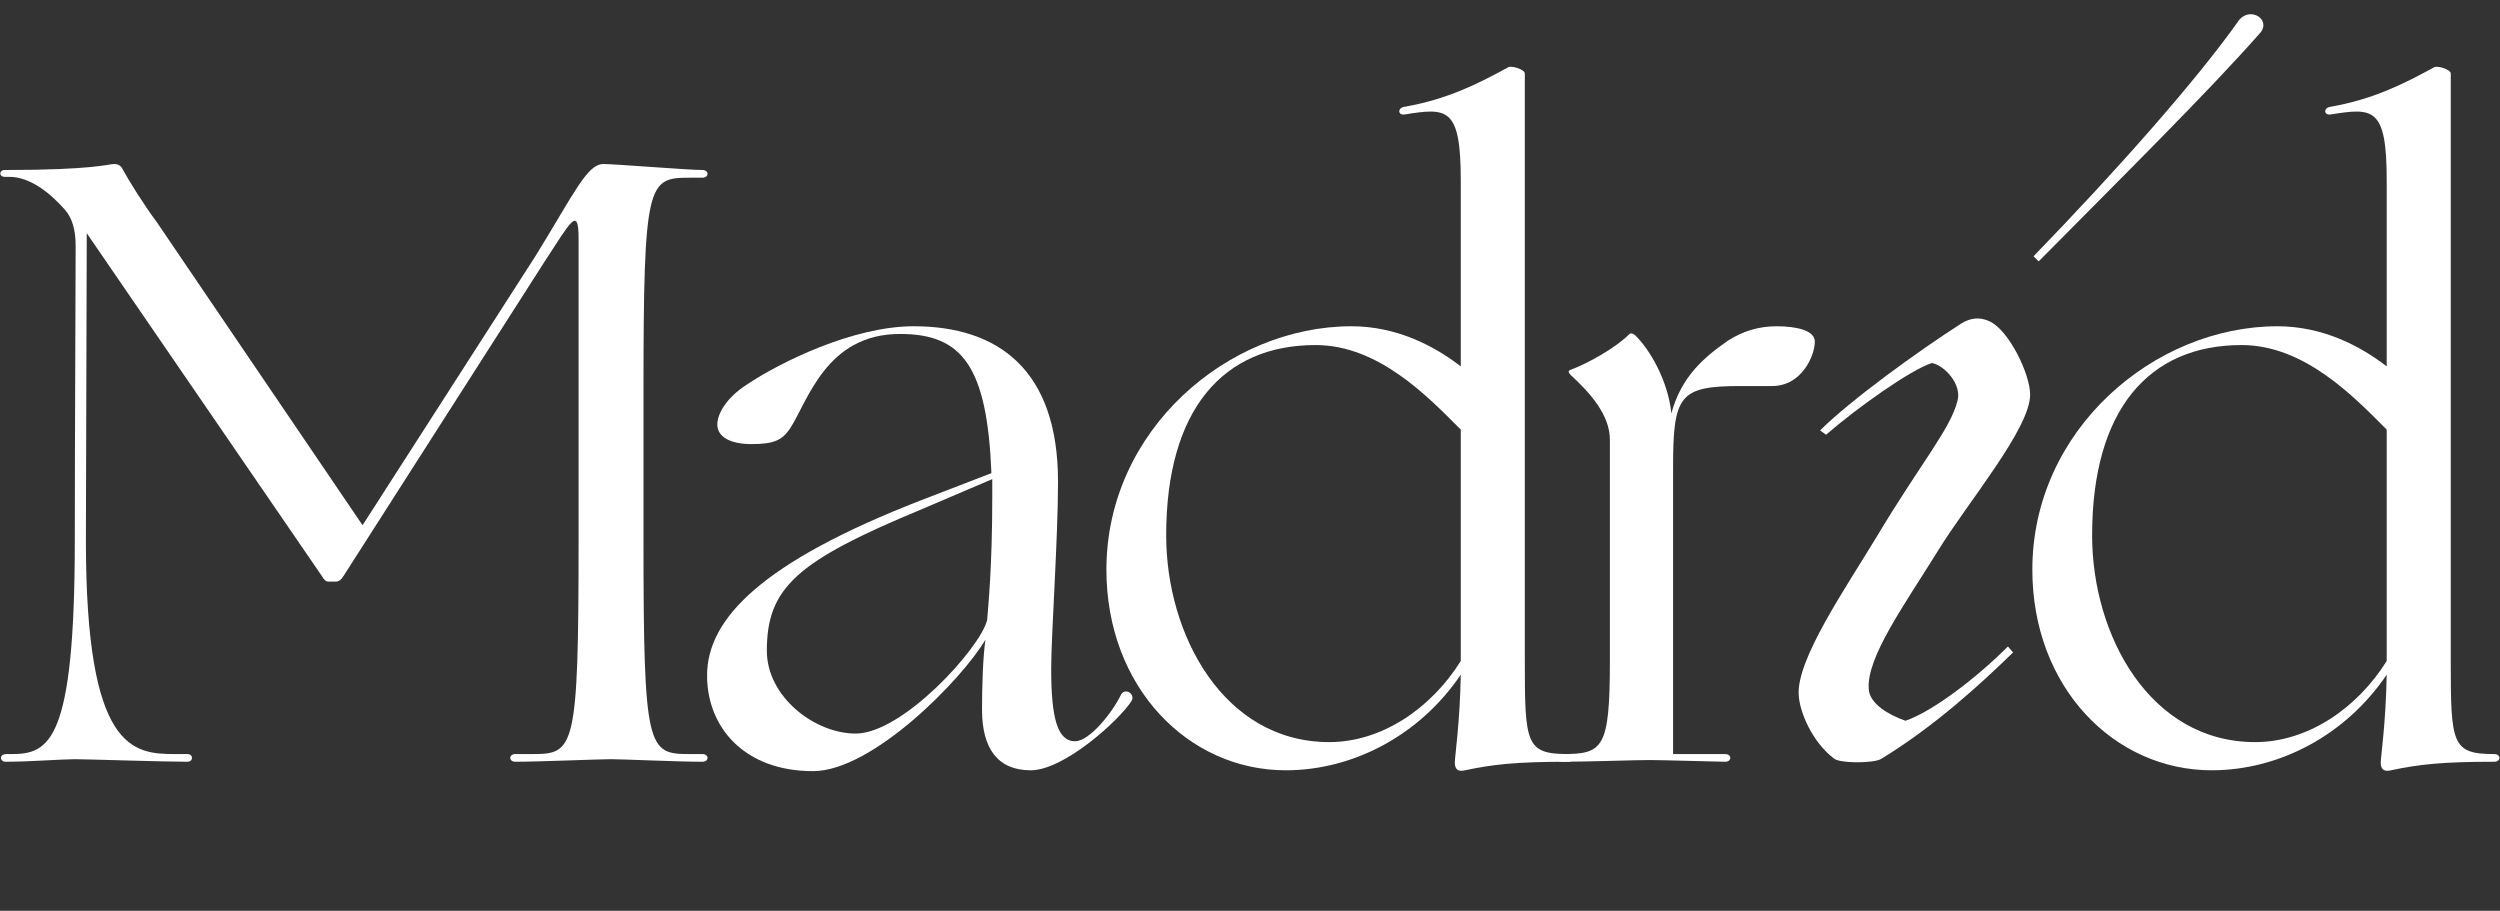 <svg xmlns="http://www.w3.org/2000/svg" fill="none" viewBox="0 0 527 192" height="192" width="527">
<rect x="0" y="0" width="527" height="192" fill="#333333" stroke="none"/>
<path fill="white" d="M472.519 72.737C453.079 72.737 441.019 86.237 441.019 112.877C441.019 133.757 453.079 156.437 475.399 156.437C486.379 156.437 496.819 149.417 503.119 139.337V90.557C496.279 83.717 485.839 72.737 472.519 72.737ZM503.119 77.237V37.997C503.119 22.517 500.239 22.697 491.239 24.137C489.799 24.317 489.799 22.697 491.239 22.517C500.419 20.897 506.719 17.657 513.019 14.237C513.559 13.697 516.619 14.597 516.619 15.497V139.157C516.619 156.797 516.799 158.957 525.799 158.957C527.239 158.957 527.239 160.577 525.799 160.577C514.819 160.577 509.959 161.117 504.019 162.377C502.579 162.737 501.859 162.197 501.859 160.757C501.859 159.497 502.939 152.477 503.119 142.217C494.479 154.997 480.439 162.377 466.219 162.377C445.699 162.377 428.419 144.917 428.419 120.077C428.419 90.557 454.159 68.777 480.079 68.777C489.619 68.777 497.539 72.917 503.119 77.237Z"></path>
<path fill="white" d="M429.753 55.097L428.673 54.017C445.953 36.197 463.053 16.937 472.053 4.157C474.573 1.277 479.073 4.337 476.193 7.217C465.393 19.457 447.753 36.917 429.753 55.097ZM427.953 83.177C427.953 90.377 414.813 105.857 408.513 116.117C401.493 127.457 393.393 138.617 393.933 145.277C394.113 148.337 398.073 150.677 401.673 151.937C407.433 149.957 416.613 142.937 423.273 136.277L424.353 137.537C417.693 144.017 407.973 153.017 396.453 160.037C394.653 160.937 387.633 160.937 386.553 159.857C382.053 156.437 379.353 150.137 379.173 146.537C378.633 139.157 388.893 124.217 395.553 113.237C404.913 97.577 411.213 90.377 412.653 84.437C413.553 81.017 409.953 77.057 407.253 76.517C402.753 77.957 391.593 85.877 384.933 91.637L383.673 90.737C389.973 84.437 404.373 73.997 413.373 68.237C415.353 66.977 417.333 66.797 419.313 67.697C423.453 69.497 427.953 78.857 427.953 83.177Z"></path>
<path fill="white" d="M364.206 71.836C367.266 69.856 370.686 68.776 374.466 68.776C378.786 68.776 382.566 69.676 382.566 72.016C382.566 74.896 379.866 81.376 373.566 81.376H366.906C353.946 81.376 352.686 83.356 352.686 98.656V158.956H363.666C365.106 158.956 365.106 160.576 363.666 160.576C362.226 160.576 350.526 160.216 347.646 160.216C344.766 160.216 334.506 160.576 329.286 160.576C327.846 160.576 327.846 158.956 329.286 158.956C337.926 158.956 339.366 157.876 339.366 139.156V92.716C339.366 87.496 335.226 82.816 331.086 79.036C330.546 78.496 330.546 78.136 331.086 77.956C334.506 76.696 340.446 73.456 343.506 70.396C343.686 70.216 344.046 70.216 344.586 70.576C347.646 73.456 351.606 80.116 352.326 87.136C354.486 79.216 359.346 75.256 364.206 71.836Z"></path>
<path fill="white" d="M277.331 72.737C257.891 72.737 245.831 86.237 245.831 112.877C245.831 133.757 257.891 156.437 280.211 156.437C291.191 156.437 301.631 149.417 307.931 139.337V90.557C301.091 83.717 290.651 72.737 277.331 72.737ZM307.931 77.237V37.997C307.931 22.517 305.051 22.697 296.051 24.137C294.611 24.317 294.611 22.697 296.051 22.517C305.231 20.897 311.531 17.657 317.831 14.237C318.371 13.697 321.431 14.597 321.431 15.497V139.157C321.431 156.797 321.611 158.957 330.611 158.957C332.051 158.957 332.051 160.577 330.611 160.577C319.631 160.577 314.771 161.117 308.831 162.377C307.391 162.737 306.671 162.197 306.671 160.757C306.671 159.497 307.751 152.477 307.931 142.217C299.291 154.997 285.251 162.377 271.031 162.377C250.511 162.377 233.231 144.917 233.231 120.077C233.231 90.557 258.971 68.777 284.891 68.777C294.431 68.777 302.351 72.917 307.931 77.237Z"></path>
<path fill="white" d="M161.651 137.177C161.651 146.897 171.731 154.637 180.371 154.637C190.271 154.637 206.651 136.637 208.091 130.697C208.271 128.357 209.171 119.717 209.171 104.777V100.997L194.411 107.297C167.951 118.277 161.651 123.857 161.651 137.177ZM171.371 162.557C156.971 162.557 149.051 153.377 149.051 142.397C149.051 130.337 160.751 118.457 194.051 105.497L208.991 99.737C208.091 77.237 202.871 70.397 189.731 70.397C174.071 70.397 170.291 84.617 166.511 90.377C164.891 92.717 163.271 93.617 158.411 93.617C154.091 93.617 151.211 92.177 151.211 89.477C151.211 87.317 153.011 83.897 157.511 81.017C164.531 76.337 179.831 68.777 192.611 68.777C210.431 68.777 223.031 77.957 223.031 101.537C223.031 113.597 221.591 133.757 221.591 140.957C221.591 151.217 222.851 156.257 226.631 156.257C229.691 156.257 234.551 150.137 236.351 146.357C237.251 144.917 239.411 146.357 238.511 147.797C235.811 151.937 224.291 162.377 217.271 162.377C210.251 162.377 207.011 157.697 207.011 149.597C207.011 144.737 207.191 138.617 207.731 134.837C202.871 143.117 183.971 162.557 171.371 162.557Z"></path>
<path fill="white" d="M70.847 122.597H69.227C68.686 122.597 68.326 122.237 67.787 121.337L18.287 49.157L18.107 113.957C18.107 158.237 28.006 158.957 37.007 158.957H39.526C40.786 158.957 40.786 160.577 39.526 160.577C34.127 160.577 18.466 160.037 15.767 160.037C13.066 160.037 6.227 160.577 1.187 160.577C-0.073 160.577 -0.253 158.957 1.367 158.957H2.447C10.367 158.957 15.767 156.437 15.767 113.957C15.767 93.437 15.947 61.937 15.947 51.857C15.947 48.437 15.226 45.917 13.607 44.117C10.546 40.697 6.407 37.277 1.907 37.277H1.007C-0.253 37.277 -0.253 35.837 1.007 35.837C19.907 35.837 22.787 34.577 24.047 34.577C24.947 34.577 25.486 34.937 25.846 35.657C27.107 37.997 30.346 43.217 33.047 46.817L76.427 110.717L112.967 53.837C121.067 40.697 123.767 34.577 127.187 34.577C129.707 34.577 145.007 35.837 148.067 35.837C149.507 35.837 149.507 37.457 148.067 37.457H145.367C136.547 37.457 135.647 38.357 135.647 82.457V113.957C135.647 158.057 136.547 158.957 145.367 158.957H148.067C149.507 158.957 149.507 160.577 148.067 160.577C142.847 160.577 131.327 160.037 128.807 160.037C126.107 160.037 113.687 160.577 108.647 160.577C107.207 160.577 107.207 158.957 108.647 158.957H112.247C121.067 158.957 121.967 158.057 121.967 113.957V50.237C121.967 43.217 120.167 46.997 114.947 54.917L72.466 121.337C71.927 122.237 71.386 122.597 70.847 122.597Z"></path>
</svg>
